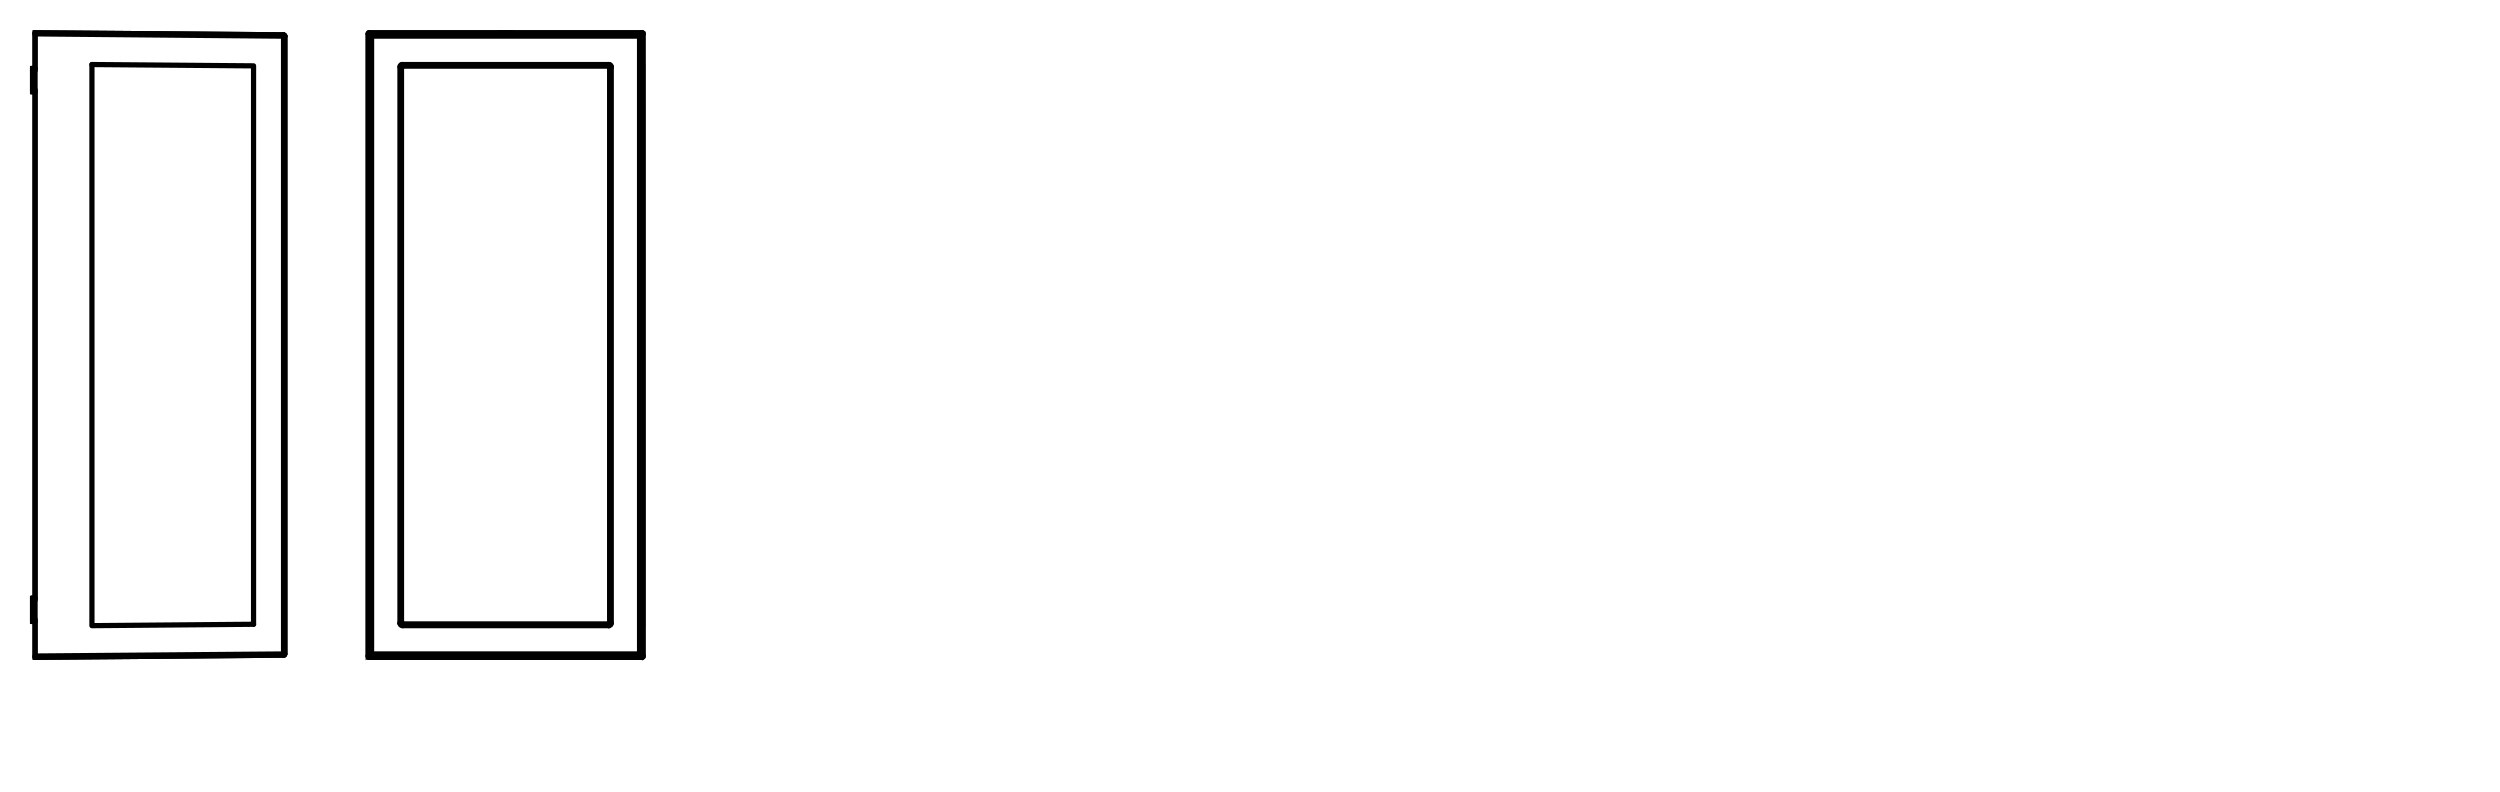 <?xml version="1.0" encoding="iso-8859-1"?>
<!-- Generator: Adobe Illustrator 27.5.0, SVG Export Plug-In . SVG Version: 6.00 Build 0)  -->
<svg version="1.1" xmlns="http://www.w3.org/2000/svg" xmlns:xlink="http://www.w3.org/1999/xlink" x="0px" y="0px"
	 viewBox="0 0 340.16 107.72" style="enable-background:new 0 0 340.16 107.72;" xml:space="preserve">
<g id="Grids">
</g>
<g id="mn_x5F_k">
</g>
<g id="PG">
</g>
<g id="Ebene_2">
	<polygon style="fill:none;stroke:#000000;stroke-width:0.709;stroke-miterlimit:10;" points="4.77,89.44 4.77,84.6 4.43,84.57 
		4.43,81.37 4.77,81.33 4.77,12.54 4.43,12.51 4.43,9.3 4.77,9.27 4.77,4.46 38.58,4.74 38.7,4.8 38.76,4.92 38.76,88.98 
		38.7,89.11 38.58,89.14 4.78,89.44 	"/>
</g>
<g id="Ebene_3">
	<path style="fill:none;stroke:#000000;stroke-width:0.709;stroke-miterlimit:10;" d="M87.38,89.45l0.02,0l0.09,0.02L87.38,89.45z
		 M87.32,89.44l-37.05,0.01l-0.08-0.33l-0.09,0.06V4.61l0.02-0.03l0.02-0.1c0.03-0.03,0.12-0.02,0.12-0.02h0.07l0,0h37l0.02,0.05
		l0.13,0.04l0.01,84.72l-0.01,0.11l-0.1,0.08L87.32,89.44z"/>
	<g>
		
			<path style="fill:none;stroke:#000000;stroke-width:0.709;stroke-linecap:round;stroke-linejoin:round;stroke-miterlimit:10;" d="
			M87.18,4.92v84.06 M87.43,8.78v76.35 M82.95,9.15v75.58"/>
		
			<polyline style="fill:none;stroke:#000000;stroke-width:0.709;stroke-linecap:round;stroke-linejoin:round;stroke-miterlimit:10;" points="
			87.02,88.98 87.02,4.92 87.18,4.92 		"/>
		
			<path style="fill:none;stroke:#000000;stroke-width:0.709;stroke-linecap:round;stroke-linejoin:round;stroke-miterlimit:10;" d="
			M82.83,8.93H54.76 M87.18,88.98l0.31,0.28 M87.33,89.44l-0.31-0.31 M87.02,88.98h0.15"/>
		
			<polyline style="fill:none;stroke:#000000;stroke-width:0.709;stroke-linecap:round;stroke-linejoin:round;stroke-miterlimit:10;" points="
			54.76,8.78 82.83,8.78 82.83,8.93 		"/>
		
			<path style="fill:none;stroke:#000000;stroke-width:0.709;stroke-linecap:round;stroke-linejoin:round;stroke-miterlimit:10;" d="
			M87.02,89.14H50.56 M54.76,8.93V8.78"/>
		
			<polyline style="fill:none;stroke:#000000;stroke-width:0.709;stroke-linecap:round;stroke-linejoin:round;stroke-miterlimit:10;" points="
			50.56,88.98 87.02,88.98 87.02,89.14 		"/>
		
			<path style="fill:none;stroke:#000000;stroke-width:0.709;stroke-linecap:round;stroke-linejoin:round;stroke-miterlimit:10;" d="
			M54.57,9.12v75.67 M50.56,89.14v-0.15"/>
		
			<polyline style="fill:none;stroke:#000000;stroke-width:0.709;stroke-linecap:round;stroke-linejoin:round;stroke-miterlimit:10;" points="
			54.42,84.79 54.42,9.12 54.57,9.12 		"/>
		
			<path style="fill:none;stroke:#000000;stroke-width:0.709;stroke-linecap:round;stroke-linejoin:round;stroke-miterlimit:10;" d="
			M50.38,88.98V4.92 M54.63,9.15l-0.06-0.03 M54.76,8.93l0.06,0.06 M54.42,84.79h0.15"/>
		
			<polyline style="fill:none;stroke:#000000;stroke-width:0.709;stroke-linecap:round;stroke-linejoin:round;stroke-miterlimit:10;" points="
			50.56,4.92 50.56,88.98 50.38,88.98 		"/>
		
			<polyline style="fill:none;stroke:#000000;stroke-width:0.709;stroke-linecap:round;stroke-linejoin:round;stroke-miterlimit:10;" points="
			50.56,4.92 50.38,4.92 50.38,88.98 		"/>
		
			<line style="fill:none;stroke:#000000;stroke-width:0.709;stroke-linecap:round;stroke-linejoin:round;stroke-miterlimit:10;" x1="83.01" y1="84.79" x2="83.01" y2="9.12"/>
		
			<polyline style="fill:none;stroke:#000000;stroke-width:0.709;stroke-linecap:round;stroke-linejoin:round;stroke-miterlimit:10;" points="
			83.17,9.12 83.17,84.79 83.01,84.79 		"/>
		
			<path style="fill:none;stroke:#000000;stroke-width:0.709;stroke-linecap:round;stroke-linejoin:round;stroke-miterlimit:10;" d="
			M87.02,4.92H50.56 M54.82,84.91l-0.06,0.03 M54.57,84.79l0.06-0.06 M87.18,88.98V4.92 M83.01,9.12h0.15"/>
		
			<polyline style="fill:none;stroke:#000000;stroke-width:0.709;stroke-linecap:round;stroke-linejoin:round;stroke-miterlimit:10;" points="
			50.56,4.74 87.02,4.74 87.02,4.92 		"/>
		
			<polyline style="fill:none;stroke:#000000;stroke-width:0.709;stroke-linecap:round;stroke-linejoin:round;stroke-miterlimit:10;" points="
			50.56,4.92 50.56,4.74 87.02,4.74 		"/>
		
			<line style="fill:none;stroke:#000000;stroke-width:0.709;stroke-linecap:round;stroke-linejoin:round;stroke-miterlimit:10;" x1="54.76" y1="84.94" x2="82.83" y2="84.94"/>
		
			<polyline style="fill:none;stroke:#000000;stroke-width:0.709;stroke-linecap:round;stroke-linejoin:round;stroke-miterlimit:10;" points="
			82.83,85.13 54.76,85.13 54.76,84.94 		"/>
		
			<polyline style="fill:none;stroke:#000000;stroke-width:0.709;stroke-linecap:round;stroke-linejoin:round;stroke-miterlimit:10;" points="
			82.83,85.13 82.83,84.94 82.77,84.91 		"/>
		
			<path style="fill:none;stroke:#000000;stroke-width:0.709;stroke-linecap:round;stroke-linejoin:round;stroke-miterlimit:10;" d="
			M50.38,4.92L50.1,4.61 M50.1,89.26l0.28-0.28 M82.77,84.91H54.82 M50.25,4.46l0.31,0.28 M87.24,84.94V8.96 M54.63,84.72V9.15
			 M87.02,89.14H50.56 M82.77,8.99l0.06-0.06 M83.01,9.12l-0.06,0.03 M82.95,84.72l0.06,0.06"/>
		
			<polyline style="fill:none;stroke:#000000;stroke-width:0.709;stroke-linecap:round;stroke-linejoin:round;stroke-miterlimit:10;" points="
			50.16,8.78 50.16,85.13 50.35,84.94 		"/>
		
			<line style="fill:none;stroke:#000000;stroke-width:0.709;stroke-linecap:round;stroke-linejoin:round;stroke-miterlimit:10;" x1="87.49" y1="4.61" x2="87.18" y2="4.92"/>
		
			<line style="fill:none;stroke:#000000;stroke-width:0.709;stroke-linecap:round;stroke-linejoin:round;stroke-miterlimit:10;" x1="50.1" y1="4.61" x2="50.1" y2="89.26"/>
		
			<line style="fill:none;stroke:#000000;stroke-width:0.709;stroke-linecap:round;stroke-linejoin:round;stroke-miterlimit:10;" x1="50.35" y1="8.96" x2="50.35" y2="84.94"/>
		
			<line style="fill:none;stroke:#000000;stroke-width:0.709;stroke-linecap:round;stroke-linejoin:round;stroke-miterlimit:10;" x1="87.24" y1="8.96" x2="87.43" y2="8.78"/>
		
			<line style="fill:none;stroke:#000000;stroke-width:0.709;stroke-linecap:round;stroke-linejoin:round;stroke-miterlimit:10;" x1="87.02" y1="4.74" x2="87.33" y2="4.46"/>
		
			<line style="fill:none;stroke:#000000;stroke-width:0.709;stroke-linecap:round;stroke-linejoin:round;stroke-miterlimit:10;" x1="50.56" y1="89.14" x2="50.25" y2="89.44"/>
		
			<line style="fill:none;stroke:#000000;stroke-width:0.709;stroke-linecap:round;stroke-linejoin:round;stroke-miterlimit:10;" x1="50.16" y1="8.78" x2="50.35" y2="8.96"/>
		
			<line style="fill:none;stroke:#000000;stroke-width:0.709;stroke-linecap:round;stroke-linejoin:round;stroke-miterlimit:10;" x1="87.43" y1="85.13" x2="87.24" y2="84.94"/>
		
			<line style="fill:none;stroke:#000000;stroke-width:0.709;stroke-linecap:round;stroke-linejoin:round;stroke-miterlimit:10;" x1="50.25" y1="89.44" x2="87.33" y2="89.44"/>
		
			<line style="fill:none;stroke:#000000;stroke-width:0.709;stroke-linecap:round;stroke-linejoin:round;stroke-miterlimit:10;" x1="54.82" y1="8.99" x2="82.77" y2="8.99"/>
		
			<line style="fill:none;stroke:#000000;stroke-width:0.709;stroke-linecap:round;stroke-linejoin:round;stroke-miterlimit:10;" x1="87.33" y1="4.46" x2="50.25" y2="4.46"/>
		
			<line style="fill:none;stroke:#000000;stroke-width:0.709;stroke-linecap:round;stroke-linejoin:round;stroke-miterlimit:10;" x1="87.49" y1="89.26" x2="87.49" y2="4.61"/>
		
			<polyline style="fill:none;stroke:#000000;stroke-width:0.709;stroke-linecap:round;stroke-linejoin:round;stroke-miterlimit:10;" points="
			87.49,89.26 87.49,89.32 87.49,89.35 87.46,89.38 87.43,89.38 87.43,89.41 87.39,89.44 87.36,89.44 87.33,89.44 		"/>
		
			<polyline style="fill:none;stroke:#000000;stroke-width:0.709;stroke-linecap:round;stroke-linejoin:round;stroke-miterlimit:10;" points="
			87.02,89.14 87.06,89.14 87.09,89.14 87.12,89.11 87.15,89.11 87.18,89.07 87.18,89.04 87.18,89.01 87.18,88.98 		"/>
		
			<polyline style="fill:none;stroke:#000000;stroke-width:0.709;stroke-linecap:round;stroke-linejoin:round;stroke-miterlimit:10;" points="
			54.42,9.12 54.42,9.02 54.45,8.96 54.48,8.9 54.51,8.87 54.57,8.81 54.63,8.78 54.7,8.78 54.76,8.78 		"/>
		
			<polyline style="fill:none;stroke:#000000;stroke-width:0.709;stroke-linecap:round;stroke-linejoin:round;stroke-miterlimit:10;" points="
			87.33,4.46 87.36,4.46 87.39,4.46 87.43,4.46 87.43,4.49 87.46,4.52 87.49,4.55 87.49,4.58 87.49,4.61 		"/>
		
			<polyline style="fill:none;stroke:#000000;stroke-width:0.709;stroke-linecap:round;stroke-linejoin:round;stroke-miterlimit:10;" points="
			83.17,84.79 83.17,84.85 83.14,84.91 83.11,84.97 83.08,85.03 83.01,85.06 82.95,85.09 82.89,85.13 82.83,85.13 		"/>
		
			<polyline style="fill:none;stroke:#000000;stroke-width:0.709;stroke-linecap:round;stroke-linejoin:round;stroke-miterlimit:10;" points="
			50.56,4.74 50.53,4.74 50.5,4.77 50.47,4.77 50.44,4.8 50.41,4.83 50.41,4.86 50.38,4.89 50.38,4.92 		"/>
		
			<polyline style="fill:none;stroke:#000000;stroke-width:0.709;stroke-linecap:round;stroke-linejoin:round;stroke-miterlimit:10;" points="
			54.76,85.13 54.7,85.13 54.63,85.09 54.57,85.06 54.51,85.03 54.48,84.97 54.45,84.91 54.42,84.85 54.42,84.79 		"/>
		
			<polyline style="fill:none;stroke:#000000;stroke-width:0.709;stroke-linecap:round;stroke-linejoin:round;stroke-miterlimit:10;" points="
			82.83,8.78 82.89,8.78 82.95,8.78 83.01,8.81 83.08,8.87 83.11,8.9 83.14,8.96 83.17,9.02 83.17,9.12 		"/>
		
			<polygon style="fill:none;stroke:#000000;stroke-width:0.709;stroke-linecap:round;stroke-linejoin:round;stroke-miterlimit:10;" points="
			67.9,89.41 67.93,89.41 67.96,89.41 68.05,89.41 68.15,89.41 68.27,89.41 68.42,89.41 68.58,89.41 68.76,89.41 68.92,89.41 
			69.07,89.41 69.23,89.41 69.38,89.41 69.47,89.41 69.56,89.41 69.63,89.41 69.66,89.41 69.63,89.41 69.56,89.41 69.47,89.41 
			69.38,89.41 69.23,89.41 69.07,89.41 68.92,89.41 68.76,89.41 68.58,89.41 68.42,89.41 68.27,89.41 68.15,89.41 68.05,89.41 
			67.96,89.41 67.93,89.41 		"/>
		
			<polyline style="fill:none;stroke:#000000;stroke-width:0.709;stroke-linecap:round;stroke-linejoin:round;stroke-miterlimit:10;" points="
			87.18,4.92 87.18,4.89 87.18,4.86 87.18,4.83 87.15,4.8 87.12,4.77 87.09,4.77 87.06,4.74 87.02,4.74 		"/>
		
			<polygon style="fill:none;stroke:#000000;stroke-width:0.709;stroke-linecap:round;stroke-linejoin:round;stroke-miterlimit:10;" points="
			67.9,4.46 67.93,4.46 67.96,4.46 68.05,4.46 68.15,4.49 68.27,4.49 68.42,4.49 68.58,4.49 68.76,4.49 68.92,4.49 69.07,4.49 
			69.23,4.49 69.38,4.49 69.47,4.46 69.56,4.46 69.63,4.46 69.66,4.46 69.63,4.46 69.56,4.46 69.47,4.46 69.38,4.46 69.23,4.46 
			69.07,4.46 68.92,4.46 68.76,4.46 68.58,4.46 68.42,4.46 68.27,4.46 68.15,4.46 68.05,4.46 67.96,4.46 67.93,4.46 		"/>
		
			<polyline style="fill:none;stroke:#000000;stroke-width:0.709;stroke-linecap:round;stroke-linejoin:round;stroke-miterlimit:10;" points="
			50.25,89.44 50.22,89.44 50.19,89.44 50.16,89.41 50.13,89.38 50.1,89.35 50.1,89.32 50.1,89.26 		"/>
		
			<polyline style="fill:none;stroke:#000000;stroke-width:0.709;stroke-linecap:round;stroke-linejoin:round;stroke-miterlimit:10;" points="
			50.38,88.98 50.38,89.01 50.41,89.04 50.41,89.07 50.44,89.11 50.47,89.11 50.5,89.14 50.53,89.14 50.56,89.14 		"/>
		
			<polyline style="fill:none;stroke:#000000;stroke-width:0.709;stroke-linecap:round;stroke-linejoin:round;stroke-miterlimit:10;" points="
			50.1,4.61 50.1,4.58 50.1,4.55 50.13,4.52 50.13,4.49 50.16,4.46 50.19,4.46 50.22,4.46 50.25,4.46 		"/>
		
			<polyline style="fill:none;stroke:#000000;stroke-width:0.709;stroke-linecap:round;stroke-linejoin:round;stroke-miterlimit:10;" points="
			54.82,8.99 54.7,9.05 54.63,9.15 		"/>
		
			<polyline style="fill:none;stroke:#000000;stroke-width:0.709;stroke-linecap:round;stroke-linejoin:round;stroke-miterlimit:10;" points="
			54.76,8.93 54.63,8.99 54.57,9.12 		"/>
		
			<polyline style="fill:none;stroke:#000000;stroke-width:0.709;stroke-linecap:round;stroke-linejoin:round;stroke-miterlimit:10;" points="
			54.63,84.72 54.7,84.85 54.82,84.91 		"/>
		
			<polyline style="fill:none;stroke:#000000;stroke-width:0.709;stroke-linecap:round;stroke-linejoin:round;stroke-miterlimit:10;" points="
			54.57,84.79 54.63,84.91 54.76,84.94 		"/>
		
			<polyline style="fill:none;stroke:#000000;stroke-width:0.709;stroke-linecap:round;stroke-linejoin:round;stroke-miterlimit:10;" points="
			82.95,84.72 82.89,84.85 82.77,84.91 		"/>
		
			<polyline style="fill:none;stroke:#000000;stroke-width:0.709;stroke-linecap:round;stroke-linejoin:round;stroke-miterlimit:10;" points="
			82.83,84.94 82.95,84.91 83.01,84.79 		"/>
		
			<polyline style="fill:none;stroke:#000000;stroke-width:0.709;stroke-linecap:round;stroke-linejoin:round;stroke-miterlimit:10;" points="
			82.95,9.15 82.89,9.05 82.77,8.99 		"/>
		
			<polyline style="fill:none;stroke:#000000;stroke-width:0.709;stroke-linecap:round;stroke-linejoin:round;stroke-miterlimit:10;" points="
			83.01,9.12 82.95,8.99 82.83,8.93 		"/>
		
			<path style="fill:none;stroke:#000000;stroke-width:0.709;stroke-linecap:round;stroke-linejoin:round;stroke-miterlimit:10;" d="
			M82.77,8.99V8.96 M82.95,9.15V9.12 M54.82,8.99V8.96 M54.82,84.91v-0.03 M54.63,9.15V9.12 M54.63,84.72v-0.03 M82.95,84.72v-0.03
			 M82.77,84.91v-0.03"/>
	</g>
	<g>
		
			<path style="fill:none;stroke:#000000;stroke-width:0.709;stroke-linecap:round;stroke-linejoin:round;stroke-miterlimit:10;" d="
			M38.58,88.98V4.92"/>
		
			<polyline style="fill:none;stroke:#000000;stroke-width:0.709;stroke-linecap:round;stroke-linejoin:round;stroke-miterlimit:10;" points="
			38.76,4.92 38.76,88.98 38.58,88.98 		"/>
		
			<path style="fill:none;stroke:#000000;stroke-width:0.709;stroke-linecap:round;stroke-linejoin:round;stroke-miterlimit:10;" d="
			M38.58,4.92L4.77,4.61 M4.77,89.26l33.81-0.28 M4.77,4.46l33.81,0.28 M38.58,4.92h0.19"/>
		
			<polyline style="fill:none;stroke:#000000;stroke-width:0.709;stroke-linecap:round;stroke-linejoin:round;stroke-miterlimit:10;" points="
			12.51,8.78 12.51,85.13 34.5,84.94 		"/>
		
			<path style="fill:none;stroke:#000000;stroke-width:0.709;stroke-linecap:round;stroke-linejoin:round;stroke-miterlimit:10;" d="
			M34.5,8.96v75.98 M38.58,89.14L4.77,89.44 M12.51,8.78L34.5,8.96"/>
		
			<polyline style="fill:none;stroke:#000000;stroke-width:0.709;stroke-linecap:round;stroke-linejoin:round;stroke-miterlimit:10;" points="
			4.77,4.61 4.77,89.26 4.77,89.44 		"/>
		
			<path style="fill:none;stroke:#000000;stroke-width:0.709;stroke-linecap:round;stroke-linejoin:round;stroke-miterlimit:10;" d="
			M4.77,9.61L4.43,9.64 M4.43,81.7v2.53 M4.77,4.61V4.46"/>
		
			<polyline style="fill:none;stroke:#000000;stroke-width:0.709;stroke-linecap:round;stroke-linejoin:round;stroke-miterlimit:10;" points="
			4.77,12.54 4.43,12.51 4.43,12.2 		"/>
		
			<path style="fill:none;stroke:#000000;stroke-width:0.709;stroke-linecap:round;stroke-linejoin:round;stroke-miterlimit:10;" d="
			M4.43,81.7v-0.34 M4.43,12.2V9.64 M4.43,9.3l0.34-0.03 M4.43,84.57v-0.34 M4.43,12.2h0.34 M4.43,81.36l0.34-0.03 M4.43,9.64V9.3
			 M4.43,84.23l0.34,0.03 M4.77,84.6l-0.34-0.03 M4.77,81.67L4.43,81.7"/>
		
			<polyline style="fill:none;stroke:#000000;stroke-width:0.709;stroke-linecap:round;stroke-linejoin:round;stroke-miterlimit:10;" points="
			38.58,89.14 38.7,89.11 38.76,88.98 		"/>
		
			<polyline style="fill:none;stroke:#000000;stroke-width:0.709;stroke-linecap:round;stroke-linejoin:round;stroke-miterlimit:10;" points="
			38.76,4.92 38.7,4.8 38.58,4.74 		"/>
		
			<polyline style="fill:none;stroke:#000000;stroke-width:0.709;stroke-linecap:round;stroke-linejoin:round;stroke-miterlimit:10;" points="
			38.58,4.92 38.58,4.89 38.58,4.86 38.58,4.83 38.58,4.8 38.58,4.77 38.58,4.74 		"/>
		
			<polyline style="fill:none;stroke:#000000;stroke-width:0.709;stroke-linecap:round;stroke-linejoin:round;stroke-miterlimit:10;" points="
			38.58,89.14 38.58,89.11 38.58,89.07 38.58,89.04 38.58,89.01 38.58,88.98 		"/>
	</g>
</g>
</svg>
